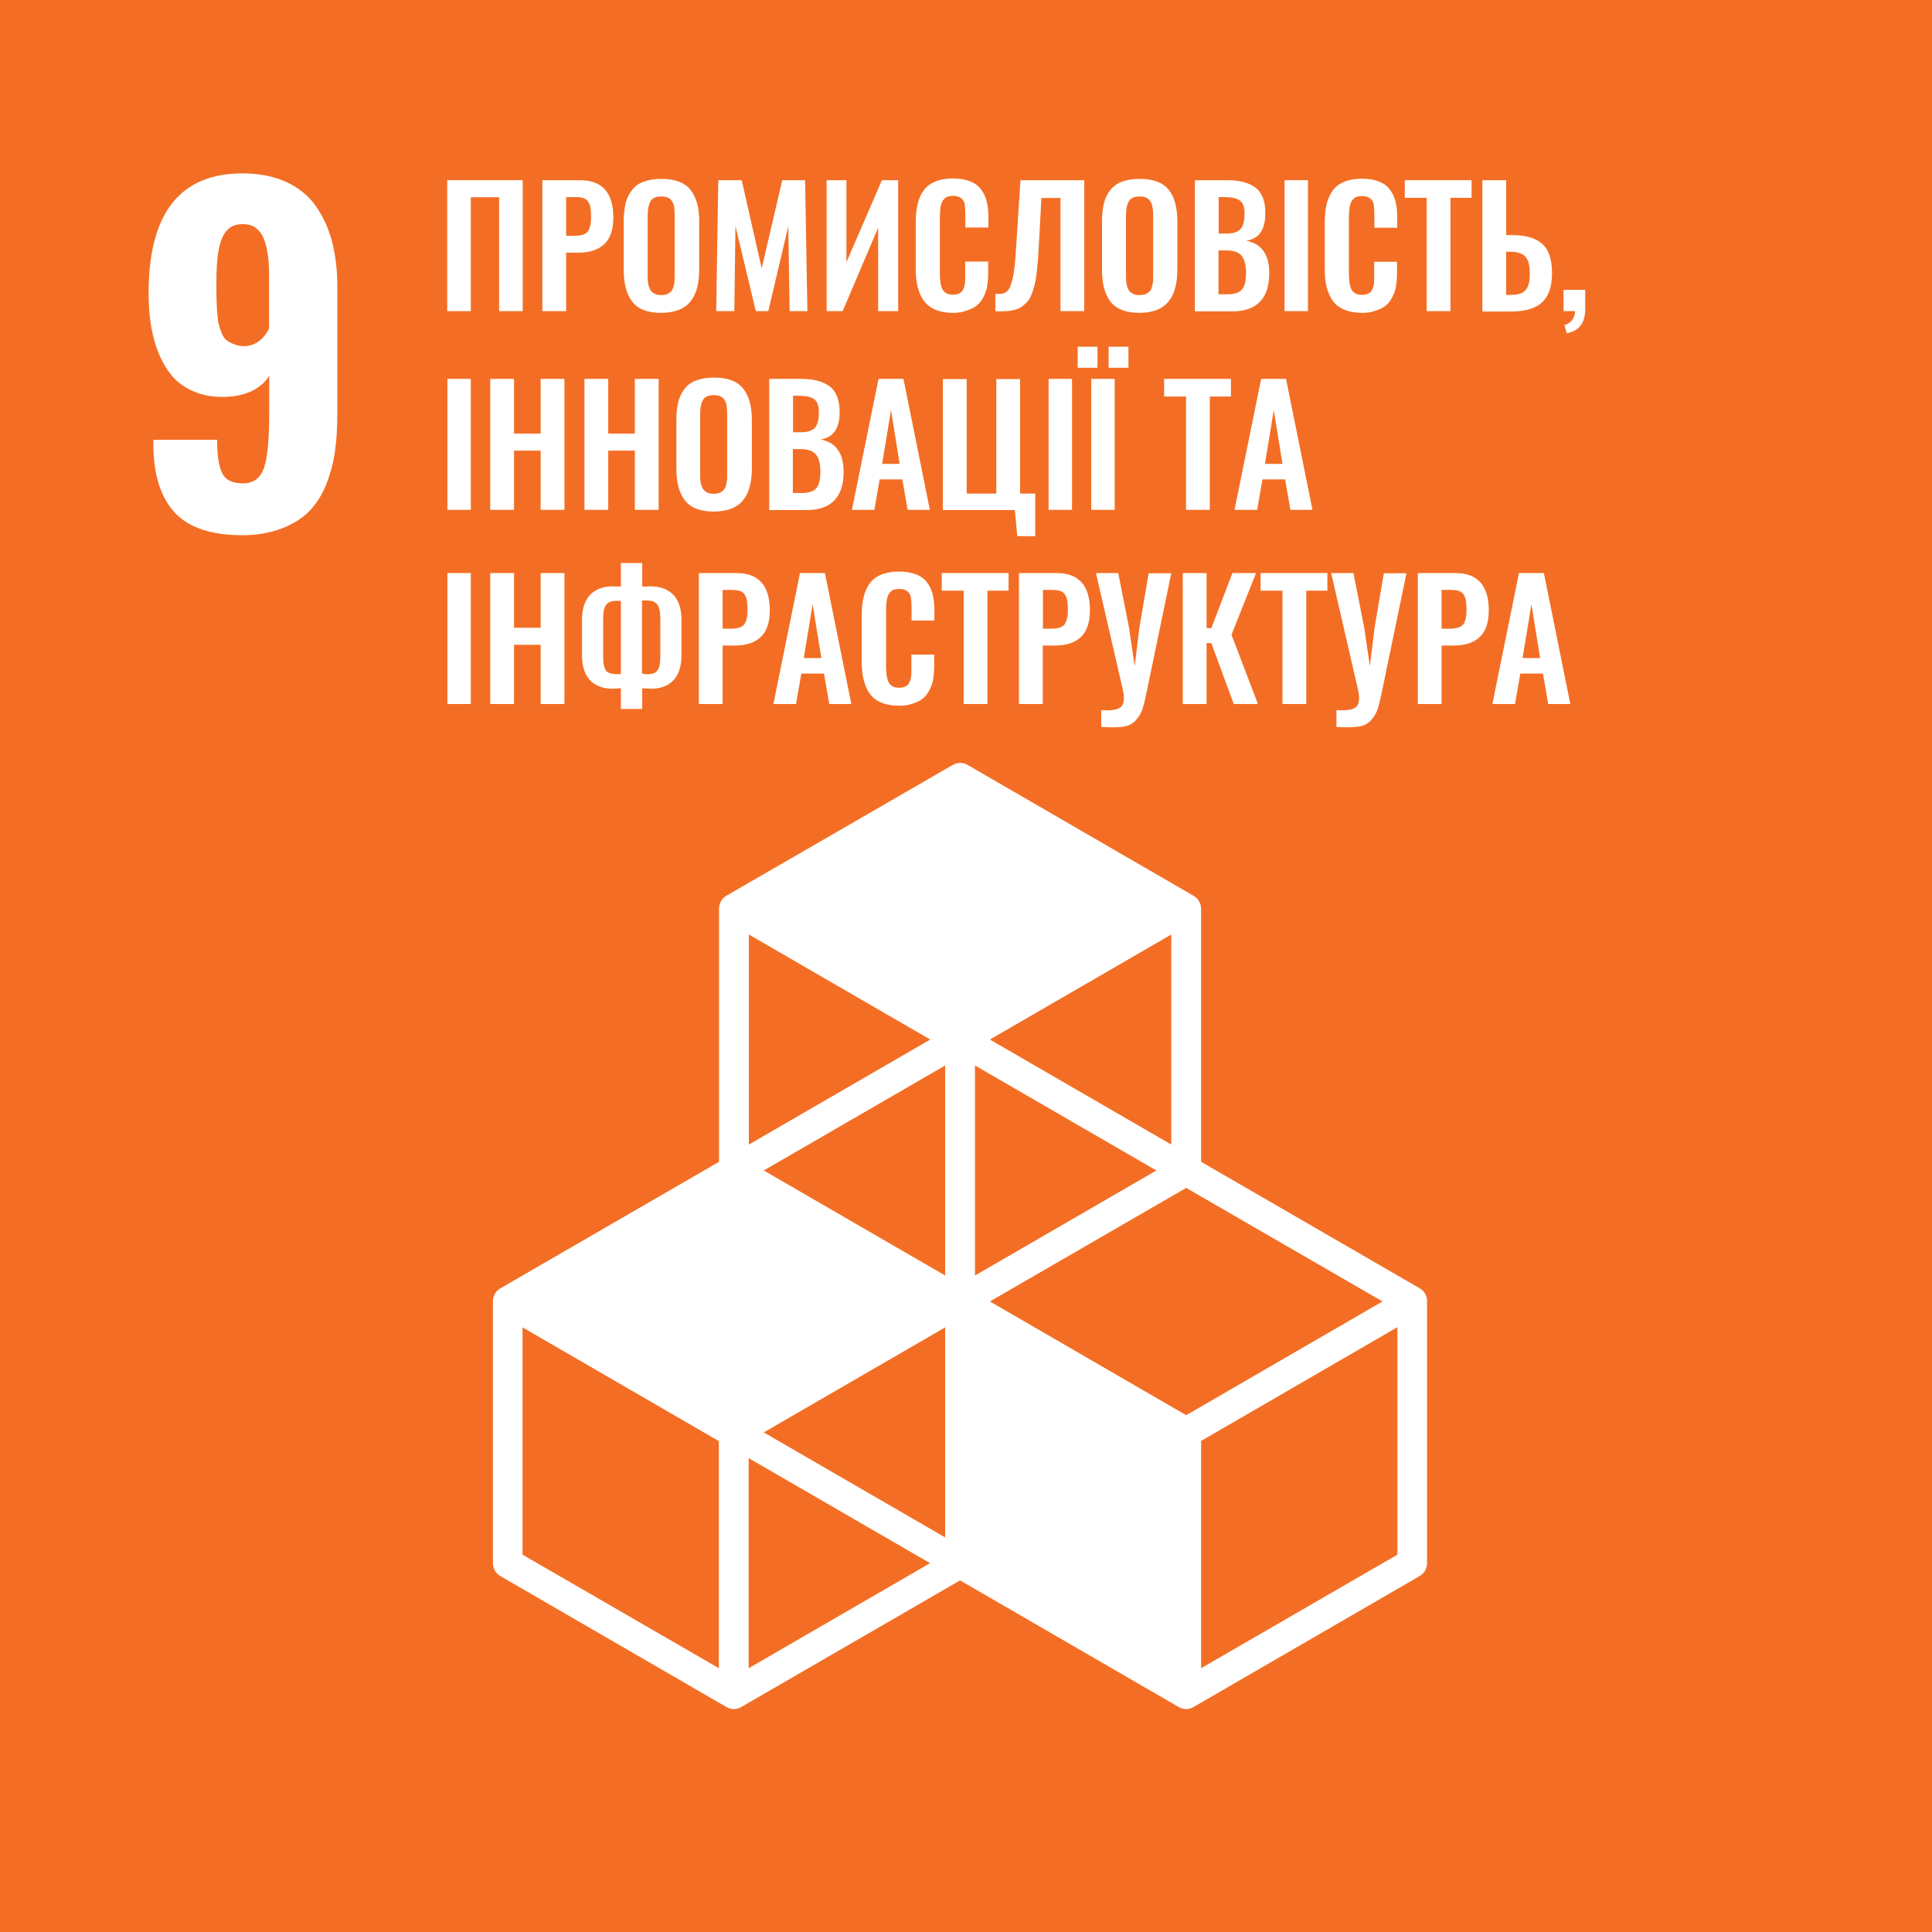 <svg width="78" height="78" viewBox="0 0 78 78" fill="none" xmlns="http://www.w3.org/2000/svg">
<rect width="78" height="78" fill="#F36E24"/>
<path d="M23.626 52.742C23.474 52.696 23.322 52.65 23.177 52.627C23.177 52.627 23.344 52.681 23.626 52.742Z" fill="white"/>
<path d="M18.056 12.562V7.275H21.104V12.562H20.151V7.963H19.008V12.562H18.056Z" fill="white"/>
<path d="M21.896 12.562V7.275H23.413C24.312 7.275 24.762 7.779 24.762 8.78C24.762 9.269 24.64 9.628 24.396 9.857C24.152 10.087 23.802 10.201 23.352 10.201H22.857V12.562H21.896ZM22.857 9.521H23.169C23.443 9.521 23.626 9.468 23.718 9.361C23.809 9.254 23.863 9.055 23.863 8.773C23.863 8.612 23.855 8.482 23.84 8.391C23.825 8.299 23.794 8.222 23.748 8.146C23.703 8.07 23.634 8.024 23.543 7.993C23.451 7.963 23.329 7.955 23.169 7.955H22.857V9.521Z" fill="white"/>
<path d="M26.697 12.631C26.156 12.631 25.768 12.486 25.532 12.188C25.295 11.89 25.181 11.462 25.181 10.889V8.941C25.181 8.658 25.211 8.413 25.257 8.207C25.311 8.001 25.394 7.825 25.516 7.672C25.631 7.52 25.791 7.405 25.989 7.336C26.187 7.26 26.423 7.222 26.705 7.222C27.246 7.222 27.635 7.367 27.871 7.657C28.107 7.947 28.229 8.375 28.229 8.941V10.889C28.229 11.164 28.199 11.408 28.145 11.615C28.092 11.821 28.008 12.004 27.886 12.157C27.772 12.31 27.612 12.425 27.414 12.509C27.208 12.585 26.972 12.631 26.697 12.631ZM26.461 11.874C26.53 11.905 26.606 11.913 26.697 11.913C26.789 11.913 26.873 11.897 26.934 11.874C27.002 11.844 27.048 11.813 27.094 11.768C27.132 11.722 27.162 11.668 27.185 11.592C27.208 11.515 27.223 11.447 27.231 11.378C27.238 11.309 27.238 11.217 27.238 11.118V8.711C27.238 8.582 27.231 8.475 27.223 8.391C27.216 8.306 27.185 8.222 27.147 8.154C27.109 8.077 27.056 8.024 26.979 7.986C26.903 7.947 26.812 7.932 26.697 7.932C26.583 7.932 26.492 7.947 26.416 7.986C26.339 8.024 26.286 8.077 26.248 8.154C26.21 8.23 26.187 8.306 26.172 8.391C26.156 8.475 26.149 8.582 26.149 8.711V11.11C26.149 11.21 26.149 11.294 26.156 11.37C26.164 11.447 26.179 11.515 26.202 11.584C26.225 11.653 26.255 11.714 26.294 11.76C26.339 11.806 26.393 11.844 26.461 11.874Z" fill="white"/>
<path d="M28.915 12.562L28.999 7.275H29.944L30.752 10.835L31.582 7.275H32.504L32.596 12.562H31.879L31.826 9.132L31.018 12.562H30.515L29.692 9.124L29.647 12.562H28.915Z" fill="white"/>
<path d="M33.373 12.562V7.275H34.173V10.583L35.606 7.275H36.261V12.562H35.453V9.193L34.021 12.562H33.373Z" fill="white"/>
<path d="M38.479 12.631C38.25 12.631 38.052 12.6 37.877 12.547C37.702 12.493 37.557 12.402 37.442 12.302C37.328 12.203 37.237 12.073 37.168 11.92C37.099 11.768 37.046 11.607 37.016 11.431C36.985 11.256 36.97 11.065 36.97 10.843V9.002C36.97 8.773 36.985 8.566 37.016 8.391C37.046 8.215 37.092 8.047 37.168 7.894C37.244 7.741 37.328 7.619 37.442 7.52C37.557 7.42 37.702 7.344 37.869 7.29C38.044 7.237 38.242 7.206 38.471 7.206C38.738 7.206 38.959 7.244 39.149 7.313C39.332 7.382 39.485 7.489 39.591 7.626C39.698 7.764 39.782 7.924 39.828 8.1C39.873 8.284 39.904 8.497 39.904 8.734V9.185H38.974V8.734C38.974 8.467 38.959 8.291 38.936 8.2C38.883 8.024 38.745 7.924 38.532 7.909C38.517 7.909 38.502 7.909 38.479 7.909C38.395 7.909 38.326 7.917 38.265 7.94C38.204 7.955 38.159 7.986 38.121 8.031C38.083 8.07 38.052 8.115 38.029 8.161C38.006 8.207 37.991 8.268 37.976 8.345C37.961 8.421 37.961 8.49 37.953 8.551C37.953 8.612 37.945 8.696 37.945 8.795V11.034C37.945 11.347 37.983 11.569 38.06 11.699C38.136 11.829 38.273 11.897 38.471 11.897C38.54 11.897 38.601 11.89 38.654 11.874C38.707 11.859 38.745 11.836 38.784 11.813C38.822 11.79 38.845 11.752 38.875 11.706C38.898 11.661 38.921 11.615 38.928 11.576C38.944 11.538 38.951 11.485 38.959 11.408C38.967 11.332 38.967 11.278 38.967 11.233C38.967 11.187 38.967 11.118 38.967 11.034V10.56H39.896V10.996C39.896 11.194 39.881 11.37 39.858 11.531C39.835 11.691 39.782 11.836 39.713 11.974C39.645 12.111 39.561 12.226 39.454 12.318C39.347 12.409 39.21 12.478 39.043 12.531C38.883 12.6 38.692 12.631 38.479 12.631Z" fill="white"/>
<path d="M40.186 12.562V11.867C40.292 11.867 40.376 11.867 40.437 11.859C40.498 11.851 40.567 11.829 40.628 11.783C40.689 11.737 40.742 11.676 40.773 11.599C40.803 11.523 40.841 11.408 40.879 11.263C40.917 11.118 40.94 10.942 40.963 10.744C40.986 10.545 41.009 10.285 41.024 9.98L41.199 7.275H43.775V12.562H42.815V7.993H42.045L41.931 10.079C41.916 10.293 41.908 10.484 41.893 10.637C41.877 10.79 41.862 10.95 41.839 11.118C41.817 11.286 41.794 11.424 41.763 11.538C41.733 11.653 41.695 11.76 41.649 11.882C41.603 11.997 41.55 12.088 41.489 12.165C41.428 12.233 41.359 12.302 41.276 12.363C41.192 12.425 41.1 12.47 40.994 12.501C40.887 12.531 40.765 12.554 40.635 12.562C40.498 12.57 40.346 12.577 40.186 12.562Z" fill="white"/>
<path d="M46.008 12.631C45.467 12.631 45.078 12.486 44.842 12.188C44.606 11.89 44.491 11.462 44.491 10.889V8.941C44.491 8.658 44.522 8.413 44.568 8.207C44.621 8.001 44.705 7.825 44.827 7.672C44.949 7.52 45.101 7.405 45.299 7.336C45.497 7.26 45.733 7.222 46.016 7.222C46.557 7.222 46.945 7.367 47.181 7.657C47.418 7.947 47.532 8.375 47.532 8.941V10.889C47.532 11.164 47.502 11.408 47.448 11.615C47.395 11.821 47.311 12.004 47.189 12.157C47.075 12.31 46.915 12.425 46.717 12.509C46.519 12.585 46.282 12.631 46.008 12.631ZM45.772 11.874C45.84 11.905 45.916 11.913 46.016 11.913C46.107 11.913 46.191 11.897 46.252 11.874C46.32 11.844 46.366 11.813 46.412 11.768C46.458 11.722 46.48 11.668 46.503 11.592C46.526 11.515 46.541 11.447 46.549 11.378C46.557 11.309 46.557 11.217 46.557 11.118V8.711C46.557 8.582 46.549 8.475 46.534 8.391C46.519 8.306 46.496 8.222 46.458 8.154C46.419 8.077 46.366 8.024 46.29 7.986C46.214 7.947 46.122 7.932 46.008 7.932C45.894 7.932 45.794 7.947 45.726 7.986C45.657 8.024 45.596 8.077 45.558 8.154C45.52 8.23 45.497 8.306 45.482 8.391C45.467 8.475 45.459 8.582 45.459 8.711V11.11C45.459 11.21 45.459 11.294 45.467 11.37C45.474 11.447 45.49 11.515 45.513 11.584C45.535 11.653 45.566 11.714 45.604 11.76C45.65 11.806 45.703 11.844 45.772 11.874Z" fill="white"/>
<path d="M48.241 7.275H49.536C49.78 7.275 49.993 7.298 50.176 7.344C50.359 7.39 50.519 7.458 50.664 7.558C50.809 7.657 50.908 7.802 50.984 7.978C51.053 8.154 51.091 8.375 51.083 8.627C51.083 9.277 50.824 9.643 50.313 9.72C50.931 9.835 51.243 10.27 51.243 11.034C51.243 11.538 51.121 11.92 50.87 12.18C50.618 12.44 50.252 12.57 49.765 12.57H48.241V7.275ZM49.201 9.43H49.498C49.78 9.43 49.978 9.368 50.085 9.246C50.192 9.124 50.245 8.918 50.245 8.635C50.245 8.49 50.23 8.368 50.192 8.276C50.154 8.184 50.1 8.115 50.016 8.07C49.932 8.024 49.841 7.993 49.742 7.978C49.643 7.963 49.506 7.955 49.338 7.955H49.201V9.43ZM49.551 11.882C49.841 11.882 50.039 11.813 50.146 11.683C50.252 11.553 50.306 11.332 50.306 11.019C50.306 10.698 50.245 10.469 50.123 10.323C50.001 10.178 49.788 10.11 49.498 10.11H49.193V11.882H49.551Z" fill="white"/>
<path d="M51.861 12.562V7.275H52.805V12.562H51.861Z" fill="white"/>
<path d="M54.992 12.631C54.764 12.631 54.566 12.6 54.391 12.547C54.215 12.486 54.07 12.409 53.956 12.31C53.842 12.211 53.75 12.081 53.682 11.928C53.613 11.775 53.56 11.615 53.529 11.439C53.499 11.263 53.484 11.072 53.484 10.851V9.009C53.484 8.78 53.499 8.574 53.529 8.398C53.56 8.222 53.606 8.054 53.682 7.902C53.758 7.749 53.842 7.626 53.956 7.527C54.07 7.428 54.215 7.351 54.383 7.298C54.558 7.244 54.756 7.214 54.985 7.214C55.244 7.214 55.473 7.252 55.656 7.321C55.838 7.39 55.991 7.497 56.097 7.634C56.204 7.772 56.288 7.932 56.334 8.108C56.379 8.291 56.41 8.505 56.41 8.742V9.193H55.488V8.742C55.488 8.475 55.473 8.299 55.45 8.207C55.396 8.031 55.259 7.932 55.046 7.917C55.031 7.917 55.015 7.917 54.992 7.917C54.909 7.917 54.84 7.924 54.779 7.947C54.718 7.963 54.672 7.993 54.634 8.039C54.596 8.077 54.566 8.123 54.543 8.169C54.52 8.215 54.505 8.276 54.49 8.352C54.482 8.429 54.474 8.497 54.467 8.559C54.467 8.62 54.459 8.704 54.459 8.803V11.042C54.459 11.355 54.497 11.576 54.573 11.706C54.65 11.836 54.787 11.905 54.985 11.905C55.053 11.905 55.114 11.897 55.168 11.882C55.221 11.867 55.259 11.844 55.297 11.821C55.335 11.798 55.358 11.76 55.389 11.714C55.412 11.668 55.434 11.622 55.442 11.584C55.457 11.546 55.465 11.492 55.473 11.416C55.48 11.347 55.48 11.286 55.48 11.24C55.48 11.194 55.48 11.126 55.48 11.042V10.568H56.402V11.004C56.402 11.202 56.387 11.378 56.364 11.538C56.341 11.699 56.288 11.844 56.219 11.981C56.151 12.119 56.067 12.233 55.96 12.325C55.854 12.417 55.717 12.486 55.549 12.539C55.404 12.6 55.214 12.631 54.992 12.631Z" fill="white"/>
<path d="M57.599 12.562V7.986H56.715V7.275H59.412V7.986H58.559V12.562H57.599Z" fill="white"/>
<path d="M59.847 7.275H60.807V9.491H60.99C61.272 9.491 61.516 9.514 61.714 9.567C61.912 9.621 62.087 9.697 62.232 9.819C62.377 9.941 62.483 10.094 62.552 10.293C62.621 10.492 62.659 10.736 62.659 11.026C62.659 11.317 62.621 11.569 62.544 11.768C62.468 11.966 62.354 12.127 62.209 12.249C62.064 12.371 61.882 12.447 61.683 12.501C61.485 12.554 61.249 12.577 60.975 12.577H59.847V7.275ZM60.807 11.905H60.975C61.119 11.905 61.241 11.89 61.333 11.867C61.424 11.844 61.508 11.798 61.577 11.729C61.645 11.661 61.691 11.569 61.721 11.454C61.752 11.34 61.767 11.187 61.76 11.004C61.76 10.706 61.699 10.492 61.584 10.362C61.47 10.232 61.257 10.163 60.959 10.163H60.807V11.905Z" fill="white"/>
<path d="M63.253 13.456L63.162 13.12C63.284 13.089 63.39 13.021 63.467 12.929C63.543 12.829 63.589 12.707 63.589 12.562H63.124V11.699H64V12.501C63.992 13.043 63.748 13.364 63.253 13.456Z" fill="white"/>
<path d="M18.063 20.584V15.297H19.008V20.584H18.063Z" fill="white"/>
<path d="M19.793 20.584V15.297H20.753V17.505H21.828V15.297H22.788V20.584H21.828V18.193H20.753V20.584H19.793Z" fill="white"/>
<path d="M23.596 20.584V15.297H24.556V17.505H25.631V15.297H26.591V20.584H25.631V18.193H24.556V20.584H23.596Z" fill="white"/>
<path d="M28.823 20.653C28.282 20.653 27.894 20.508 27.658 20.21C27.421 19.912 27.307 19.484 27.307 18.911V16.963C27.307 16.68 27.337 16.436 27.383 16.229C27.437 16.023 27.52 15.847 27.642 15.694C27.757 15.542 27.917 15.427 28.115 15.358C28.313 15.282 28.549 15.244 28.831 15.244C29.372 15.244 29.761 15.389 29.997 15.679C30.233 15.97 30.355 16.397 30.355 16.963V18.911C30.355 19.186 30.325 19.431 30.271 19.637C30.218 19.843 30.134 20.026 30.012 20.179C29.898 20.332 29.738 20.447 29.54 20.531C29.334 20.607 29.098 20.653 28.823 20.653ZM28.58 19.897C28.648 19.927 28.724 19.935 28.816 19.935C28.907 19.935 28.991 19.919 29.052 19.897C29.121 19.866 29.166 19.835 29.212 19.79C29.25 19.744 29.281 19.69 29.304 19.614C29.326 19.538 29.342 19.469 29.349 19.4C29.357 19.331 29.357 19.24 29.357 19.14V16.734C29.357 16.604 29.349 16.497 29.342 16.413C29.334 16.329 29.304 16.245 29.265 16.176C29.227 16.099 29.174 16.046 29.098 16.008C29.022 15.97 28.93 15.954 28.816 15.954C28.702 15.954 28.61 15.97 28.534 16.008C28.458 16.046 28.404 16.099 28.366 16.176C28.328 16.252 28.305 16.329 28.29 16.413C28.275 16.497 28.267 16.604 28.267 16.734V19.133C28.267 19.232 28.267 19.316 28.275 19.392C28.282 19.469 28.298 19.538 28.321 19.606C28.343 19.675 28.374 19.736 28.412 19.782C28.458 19.828 28.511 19.866 28.58 19.897Z" fill="white"/>
<path d="M31.056 15.297H32.344C32.588 15.297 32.801 15.32 32.984 15.366C33.167 15.412 33.327 15.481 33.472 15.58C33.617 15.679 33.716 15.824 33.792 16C33.861 16.176 33.899 16.397 33.899 16.649C33.899 17.299 33.64 17.666 33.129 17.742C33.746 17.857 34.059 18.292 34.059 19.056C34.059 19.56 33.937 19.942 33.685 20.202C33.434 20.462 33.068 20.592 32.581 20.592H31.056V15.297ZM32.017 17.452H32.314C32.596 17.452 32.794 17.391 32.901 17.268C33.007 17.146 33.061 16.94 33.061 16.657C33.061 16.512 33.045 16.39 33.007 16.298C32.969 16.206 32.916 16.138 32.832 16.092C32.748 16.046 32.657 16.015 32.558 16C32.459 15.985 32.321 15.977 32.154 15.977H32.017V17.452ZM32.367 19.904C32.657 19.904 32.855 19.835 32.962 19.706C33.068 19.576 33.121 19.354 33.121 19.041C33.121 18.72 33.061 18.491 32.939 18.346C32.817 18.201 32.603 18.132 32.314 18.132H32.009V19.904H32.367Z" fill="white"/>
<path d="M34.394 20.584L35.469 15.297H36.475L37.541 20.584H36.642L36.429 19.354H35.514L35.301 20.584H34.394ZM35.614 18.728H36.322L35.972 16.558L35.614 18.728Z" fill="white"/>
<path d="M41.07 21.639L40.971 20.592H38.067V15.305H39.028V19.927H40.224V15.305H41.184V19.927H41.794V21.646H41.07V21.639Z" fill="white"/>
<path d="M42.335 20.584V15.297H43.28V20.584H42.335Z" fill="white"/>
<path d="M43.508 14.847V13.998H44.309V14.847H43.508ZM44.057 20.584V15.297H45.002V20.584H44.057ZM44.758 14.847V13.998H45.558V14.847H44.758Z" fill="white"/>
<path d="M47.883 20.584V16.008H46.999V15.297H49.696V16.008H48.843V20.584H47.883Z" fill="white"/>
<path d="M49.841 20.584L50.916 15.297H51.921L52.988 20.584H52.097L51.883 19.354H50.969L50.755 20.584H49.841ZM51.068 18.728H51.777L51.426 16.558L51.068 18.728Z" fill="white"/>
<path d="M18.063 28.423V23.136H19.008V28.423H18.063Z" fill="white"/>
<path d="M19.793 28.423V23.136H20.753V25.344H21.828V23.136H22.788V28.423H21.828V26.032H20.753V28.423H19.793Z" fill="white"/>
<path d="M25.067 28.622V27.789L24.899 27.797C24.457 27.835 24.114 27.735 23.863 27.506C23.619 27.277 23.497 26.918 23.497 26.444V25.031C23.497 24.557 23.619 24.206 23.863 23.977C24.106 23.747 24.449 23.648 24.884 23.678H25.067V22.731H25.928V23.678H26.111C26.553 23.648 26.895 23.747 27.147 23.977C27.391 24.206 27.513 24.557 27.513 25.031V26.444C27.513 26.918 27.391 27.277 27.147 27.506C26.903 27.735 26.56 27.835 26.126 27.797L25.928 27.789V28.622H25.067ZM24.975 27.216H25.067V24.259C25.059 24.259 25.044 24.259 25.021 24.259C24.99 24.259 24.975 24.259 24.975 24.259C24.846 24.252 24.739 24.259 24.655 24.29C24.571 24.313 24.51 24.358 24.465 24.427C24.419 24.496 24.388 24.572 24.373 24.672C24.358 24.763 24.35 24.886 24.35 25.038V26.467C24.35 26.765 24.388 26.971 24.472 27.086C24.548 27.178 24.716 27.224 24.975 27.216ZM26.034 27.216C26.172 27.224 26.278 27.216 26.355 27.193C26.438 27.17 26.499 27.124 26.545 27.063C26.591 26.994 26.621 26.918 26.636 26.826C26.652 26.735 26.659 26.612 26.659 26.459V25.031C26.659 24.878 26.652 24.756 26.636 24.664C26.621 24.572 26.591 24.488 26.545 24.42C26.499 24.351 26.438 24.305 26.355 24.274C26.271 24.252 26.164 24.236 26.027 24.244C26.019 24.244 26.004 24.244 25.974 24.244C25.943 24.244 25.928 24.244 25.92 24.244V27.201H25.974C26.019 27.208 26.034 27.216 26.034 27.216Z" fill="white"/>
<path d="M28.214 28.423V23.136H29.73C30.63 23.136 31.079 23.64 31.079 24.641C31.079 25.13 30.957 25.489 30.713 25.718C30.47 25.948 30.119 26.062 29.669 26.062H29.174V28.423H28.214ZM29.174 25.382H29.486C29.761 25.382 29.944 25.329 30.035 25.222C30.127 25.115 30.18 24.916 30.18 24.634C30.18 24.473 30.172 24.343 30.157 24.252C30.142 24.16 30.111 24.083 30.066 24.007C30.02 23.931 29.951 23.885 29.86 23.854C29.768 23.824 29.647 23.816 29.486 23.816H29.174V25.382Z" fill="white"/>
<path d="M31.224 28.423L32.298 23.136H33.304L34.371 28.423H33.48L33.266 27.193H32.352L32.139 28.423H31.224ZM32.451 26.567H33.16L32.809 24.397L32.451 26.567Z" fill="white"/>
<path d="M36.299 28.492C36.071 28.492 35.873 28.461 35.697 28.408C35.522 28.354 35.377 28.27 35.263 28.171C35.149 28.072 35.057 27.942 34.989 27.789C34.92 27.636 34.867 27.476 34.836 27.3C34.806 27.124 34.79 26.933 34.79 26.712V24.87C34.79 24.641 34.806 24.435 34.836 24.259C34.867 24.083 34.912 23.915 34.989 23.762C35.065 23.61 35.149 23.488 35.263 23.388C35.377 23.289 35.522 23.212 35.69 23.159C35.865 23.105 36.063 23.075 36.292 23.075C36.558 23.075 36.779 23.113 36.97 23.182C37.153 23.251 37.305 23.358 37.412 23.495C37.519 23.633 37.602 23.793 37.648 23.969C37.694 24.152 37.724 24.366 37.724 24.603V25.054H36.802V24.603C36.802 24.336 36.787 24.16 36.764 24.068C36.711 23.892 36.574 23.793 36.36 23.778C36.345 23.778 36.33 23.778 36.307 23.778C36.223 23.778 36.154 23.785 36.093 23.808C36.033 23.824 35.987 23.854 35.949 23.9C35.911 23.938 35.88 23.984 35.857 24.03C35.834 24.076 35.819 24.137 35.804 24.213C35.789 24.29 35.789 24.358 35.781 24.42C35.781 24.481 35.773 24.565 35.773 24.664V26.903C35.773 27.216 35.812 27.438 35.888 27.567C35.964 27.697 36.101 27.766 36.299 27.766C36.368 27.766 36.429 27.758 36.482 27.743C36.535 27.728 36.574 27.705 36.612 27.682C36.65 27.659 36.673 27.621 36.703 27.575C36.726 27.529 36.749 27.483 36.757 27.445C36.772 27.407 36.779 27.353 36.787 27.277C36.795 27.201 36.795 27.147 36.795 27.101C36.795 27.055 36.795 26.987 36.795 26.903V26.429H37.717V26.864C37.717 27.063 37.702 27.239 37.679 27.399C37.656 27.56 37.602 27.705 37.534 27.842C37.465 27.98 37.381 28.095 37.275 28.186C37.168 28.278 37.031 28.347 36.871 28.4C36.711 28.461 36.52 28.492 36.299 28.492Z" fill="white"/>
<path d="M38.906 28.423V23.847H38.022V23.136H40.719V23.847H39.866V28.423H38.906Z" fill="white"/>
<path d="M41.138 28.423V23.136H42.655C43.554 23.136 44.004 23.64 44.004 24.641C44.004 25.13 43.882 25.489 43.638 25.718C43.394 25.948 43.044 26.062 42.594 26.062H42.099V28.423H41.138ZM42.106 25.382H42.419C42.693 25.382 42.876 25.329 42.967 25.222C43.059 25.115 43.112 24.916 43.112 24.634C43.112 24.473 43.105 24.343 43.089 24.252C43.074 24.16 43.044 24.083 42.998 24.007C42.952 23.931 42.883 23.885 42.792 23.854C42.701 23.824 42.571 23.816 42.419 23.816H42.106V25.382Z" fill="white"/>
<path d="M44.461 29.348V28.668C44.872 28.698 45.139 28.652 45.261 28.538C45.383 28.415 45.406 28.194 45.337 27.873L44.248 23.136H45.147L45.581 25.336L45.81 26.895L46 25.344L46.374 23.144H47.288L46.29 27.957C46.221 28.293 46.16 28.53 46.107 28.675C46.054 28.82 45.97 28.958 45.84 29.095C45.711 29.233 45.543 29.309 45.337 29.34C45.132 29.37 44.827 29.37 44.461 29.348Z" fill="white"/>
<path d="M47.753 28.423V23.136H48.713V25.359H48.904L49.757 23.136H50.71L49.719 25.627L50.786 28.423H49.81L48.904 25.963H48.713V28.423H47.753Z" fill="white"/>
<path d="M51.777 28.423V23.847H50.893V23.136H53.59V23.847H52.737V28.423H51.777Z" fill="white"/>
<path d="M53.956 29.348V28.668C54.368 28.698 54.634 28.652 54.756 28.538C54.878 28.415 54.901 28.194 54.833 27.873L53.743 23.136H54.642L55.076 25.336L55.305 26.895L55.495 25.344L55.869 23.144H56.783L55.785 27.957C55.717 28.293 55.656 28.53 55.602 28.675C55.549 28.82 55.465 28.958 55.335 29.095C55.206 29.233 55.038 29.309 54.833 29.34C54.619 29.363 54.33 29.37 53.956 29.348Z" fill="white"/>
<path d="M57.241 28.423V23.136H58.757C59.656 23.136 60.106 23.64 60.106 24.641C60.106 25.13 59.984 25.489 59.74 25.718C59.496 25.948 59.146 26.062 58.696 26.062H58.201V28.423H57.241ZM58.201 25.382H58.513C58.788 25.382 58.97 25.329 59.062 25.222C59.153 25.115 59.207 24.916 59.207 24.634C59.207 24.473 59.199 24.343 59.184 24.252C59.169 24.16 59.138 24.083 59.092 24.007C59.047 23.931 58.978 23.885 58.887 23.854C58.795 23.824 58.673 23.816 58.513 23.816H58.201V25.382Z" fill="white"/>
<path d="M60.251 28.423L61.325 23.136H62.331L63.398 28.423H62.506L62.293 27.193H61.379L61.165 28.423H60.251ZM61.47 26.567H62.179L61.828 24.397L61.47 26.567Z" fill="white"/>
<path d="M9.787 21.608C8.53 21.608 7.616 21.302 7.052 20.691C6.488 20.08 6.198 19.171 6.191 17.956V17.757H8.766C8.766 18.384 8.835 18.835 8.972 19.11C9.109 19.385 9.391 19.515 9.81 19.515C10.229 19.515 10.511 19.308 10.656 18.896C10.801 18.483 10.87 17.727 10.87 16.619V15.167C10.717 15.427 10.481 15.633 10.168 15.786C9.856 15.931 9.49 16.015 9.071 16.023C9.056 16.023 9.041 16.023 9.018 16.023C8.599 16.031 8.21 15.962 7.875 15.824C7.524 15.687 7.227 15.488 6.998 15.236C6.77 14.976 6.579 14.671 6.427 14.312C6.274 13.953 6.168 13.563 6.099 13.158C6.03 12.745 6 12.31 6 11.829C6 8.612 7.265 7 9.795 7C10.458 7 11.037 7.115 11.533 7.336C12.028 7.558 12.432 7.879 12.729 8.291C13.026 8.704 13.255 9.185 13.4 9.735C13.544 10.278 13.62 10.896 13.62 11.576V16.649C13.62 17.238 13.59 17.765 13.521 18.239C13.453 18.712 13.331 19.163 13.156 19.591C12.98 20.019 12.744 20.378 12.462 20.661C12.18 20.943 11.807 21.172 11.357 21.341C10.908 21.509 10.382 21.608 9.787 21.608ZM9.818 13.976C10.268 13.976 10.618 13.739 10.862 13.273V11.049C10.862 10.767 10.847 10.522 10.816 10.301C10.786 10.079 10.74 9.873 10.664 9.674C10.595 9.475 10.481 9.323 10.336 9.208C10.191 9.093 10.008 9.048 9.787 9.048C9.612 9.048 9.46 9.086 9.33 9.162C9.208 9.239 9.102 9.346 9.033 9.475C8.957 9.605 8.896 9.781 8.85 9.987C8.804 10.201 8.774 10.423 8.759 10.652C8.743 10.881 8.736 11.156 8.736 11.47C8.736 11.729 8.736 11.928 8.743 12.05C8.743 12.18 8.751 12.348 8.766 12.562C8.781 12.776 8.797 12.936 8.82 13.043C8.842 13.15 8.881 13.273 8.934 13.41C8.987 13.548 9.048 13.655 9.124 13.716C9.201 13.784 9.3 13.838 9.414 13.884C9.528 13.93 9.673 13.976 9.818 13.976Z" fill="white"/>
<path d="M56.417 62.766L48.492 67.35V58.174L56.417 53.582V62.766ZM30.226 67.35V58.869L37.549 63.109L30.226 67.35ZM29.022 67.35L21.096 62.766V53.59L29.022 58.181V67.35ZM37.557 41.969L30.233 46.209V37.729L37.557 41.969ZM47.288 46.209L39.965 41.969L47.288 37.729V46.209ZM39.965 52.543L47.89 47.959L55.816 52.543L47.89 57.135L39.965 52.543ZM38.159 51.496L30.835 47.256L38.159 43.016V51.496ZM46.686 47.256L39.363 51.496V43.016L46.686 47.256ZM38.159 62.07L30.835 57.83L38.159 53.59V62.07ZM57.324 52.016L48.492 46.905V36.69C48.492 36.476 48.378 36.277 48.195 36.17L39.066 30.883C38.883 30.776 38.654 30.776 38.464 30.883L29.326 36.163C29.144 36.27 29.029 36.468 29.029 36.682V46.905L20.197 52.016C20.014 52.123 19.9 52.322 19.9 52.543V63.109C19.9 63.323 20.014 63.522 20.197 63.629L29.326 68.916C29.418 68.969 29.525 69 29.631 69C29.738 69 29.837 68.969 29.928 68.916L38.761 63.805L47.585 68.916C47.677 68.969 47.783 69 47.883 69C47.989 69 48.088 68.969 48.187 68.916L57.317 63.629C57.5 63.522 57.614 63.323 57.614 63.109V52.543C57.622 52.322 57.507 52.123 57.324 52.016Z" fill="white"/>
</svg>
